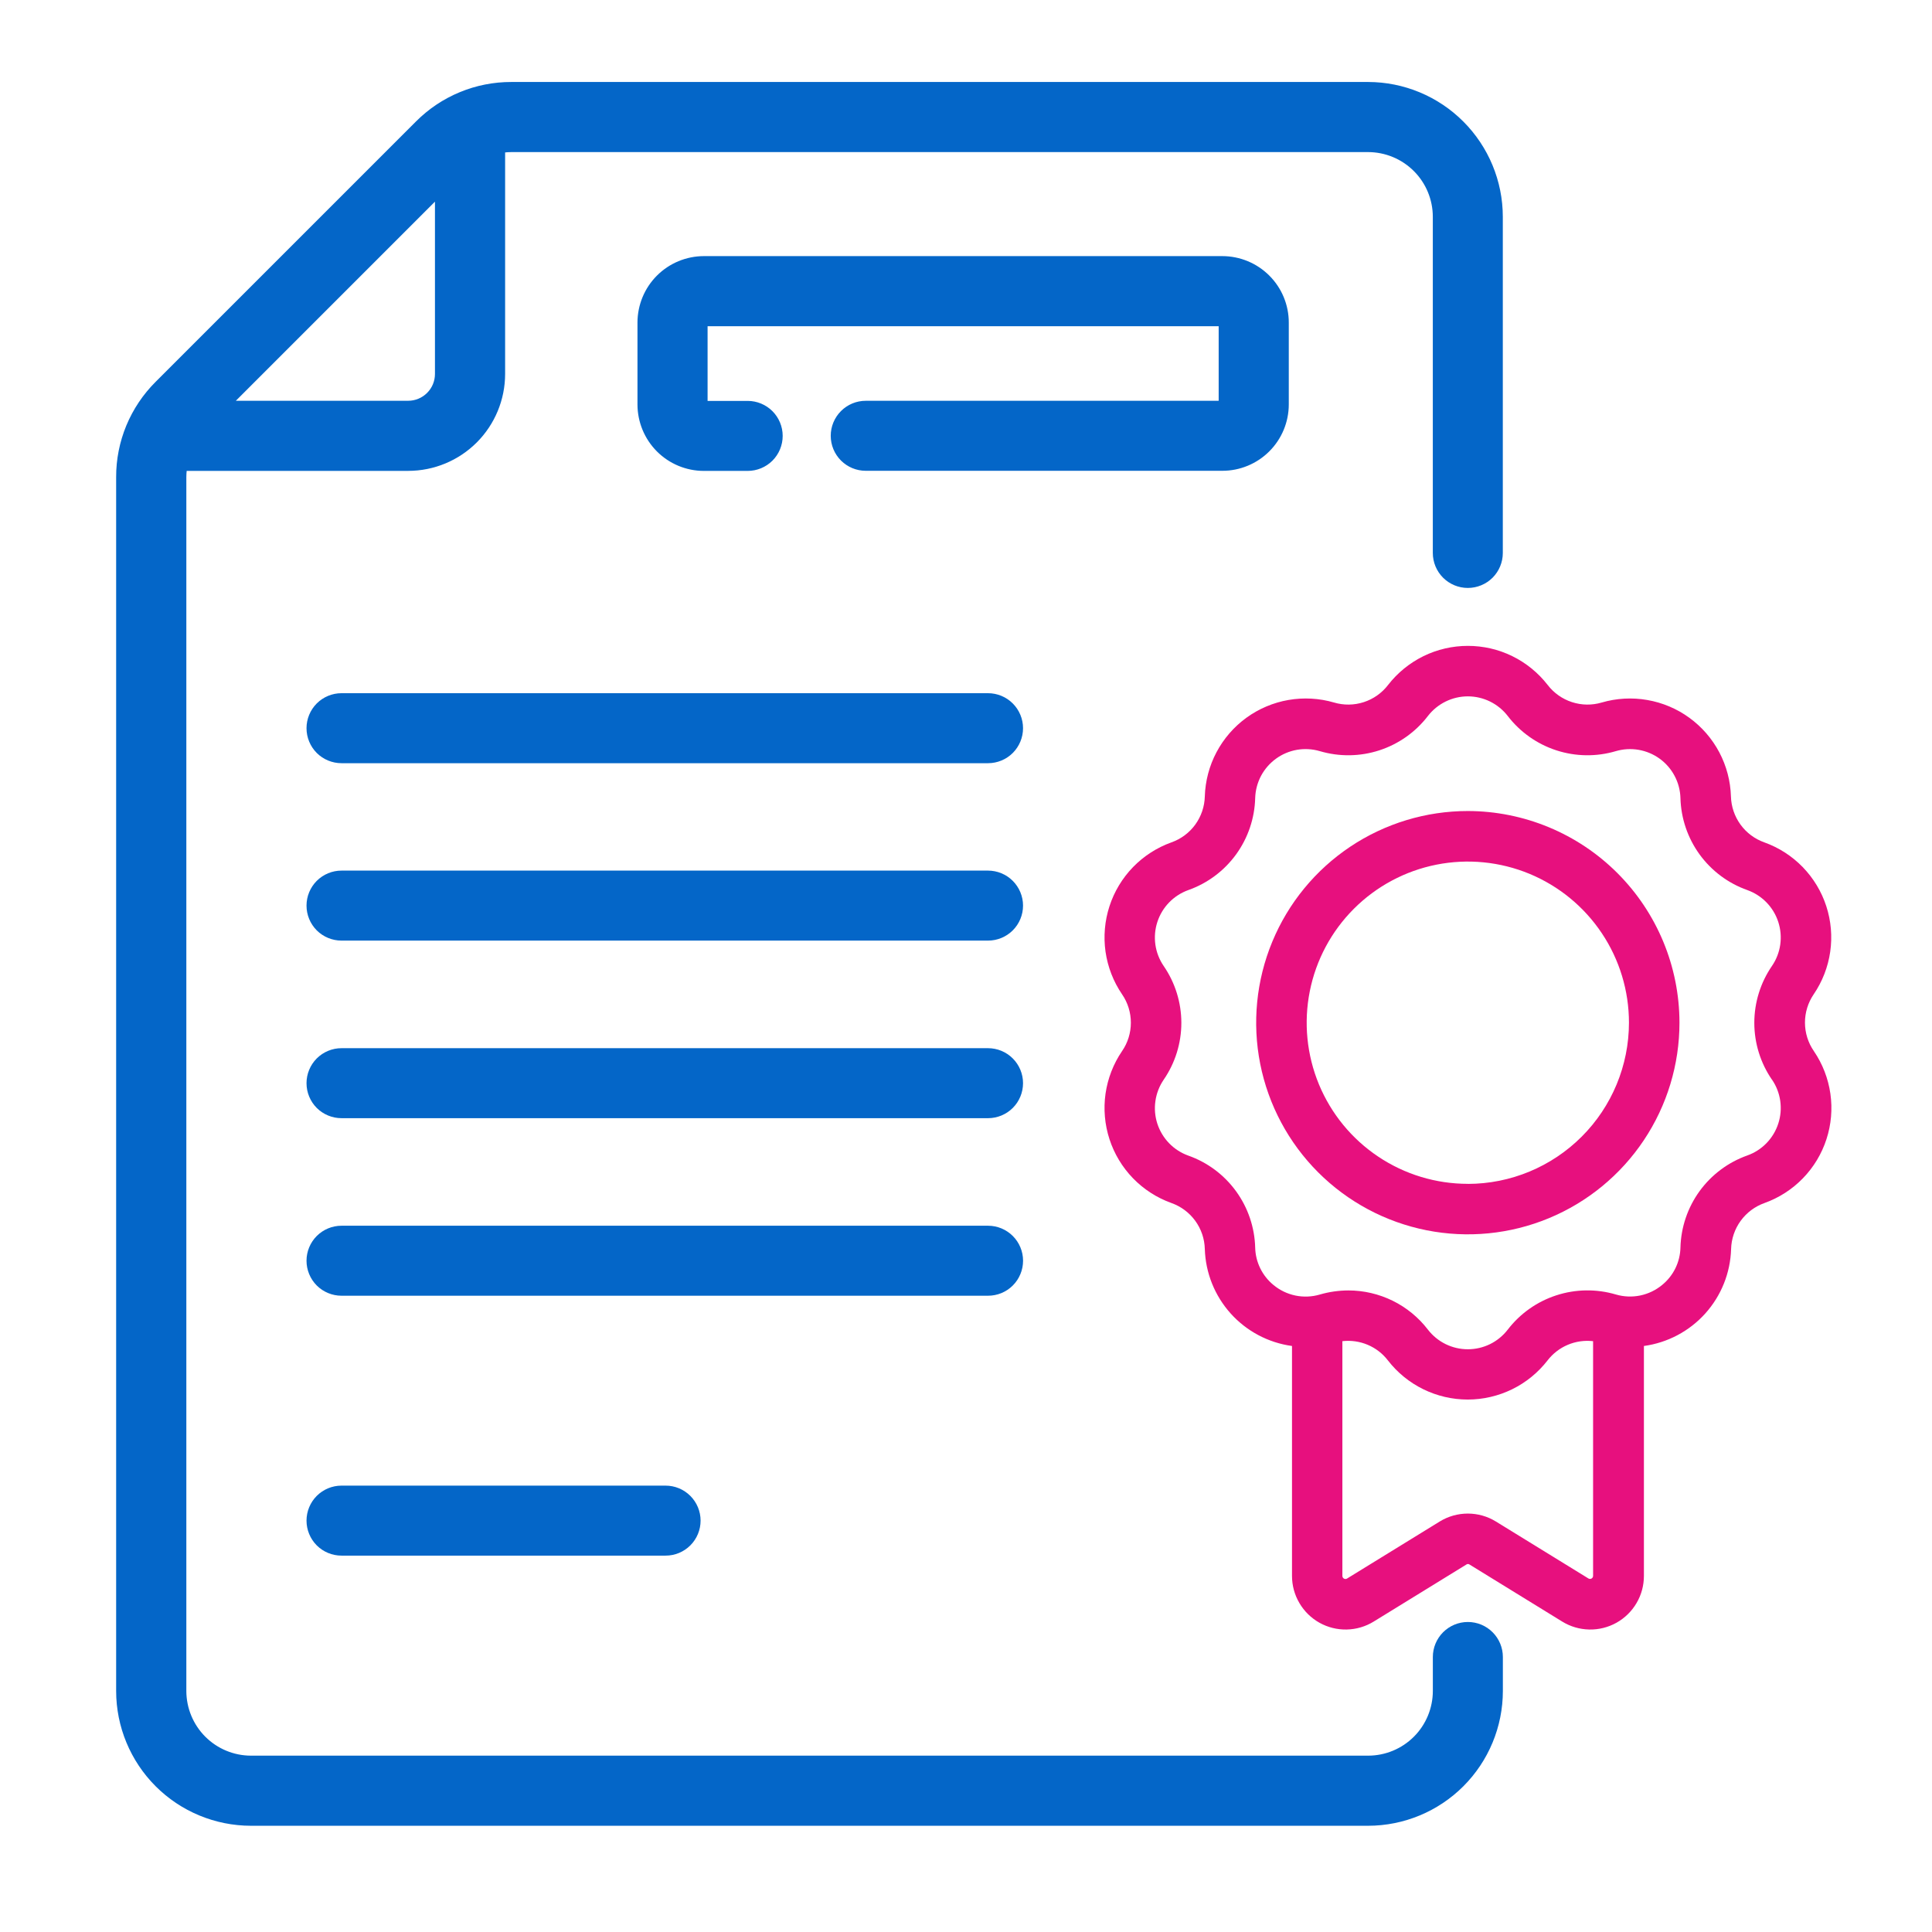<svg width="69" height="69" viewBox="0 0 69 69" fill="none" xmlns="http://www.w3.org/2000/svg">
<g clip-path="url(#clip0_379_332)">
<mask id="mask0_379_332" style="mask-type:luminance" maskUnits="userSpaceOnUse" x="0" y="0" width="69" height="69">
<path d="M68.5 0.278H0.5V68.278H68.5V0.278Z" fill="white"/>
</mask>
<g mask="url(#mask0_379_332)">
<path d="M35.286 25.107H12.197C11.958 25.107 11.729 25.202 11.56 25.371C11.392 25.54 11.297 25.769 11.297 26.007C11.297 26.246 11.392 26.475 11.56 26.644C11.729 26.812 11.958 26.907 12.197 26.907H35.287C35.526 26.907 35.755 26.812 35.923 26.644C36.092 26.475 36.187 26.246 36.187 26.007C36.187 25.769 36.092 25.54 35.923 25.371C35.755 25.202 35.525 25.107 35.286 25.107Z" fill="#0466C8" stroke="#0466C8" stroke-width="0.7"/>
<path d="M35.286 31.443H12.197C11.958 31.443 11.729 31.538 11.56 31.707C11.392 31.876 11.297 32.105 11.297 32.343C11.297 32.582 11.392 32.811 11.56 32.98C11.729 33.148 11.958 33.243 12.197 33.243H35.287C35.526 33.243 35.755 33.148 35.923 32.98C36.092 32.811 36.187 32.582 36.187 32.343C36.187 32.105 36.092 31.876 35.923 31.707C35.755 31.538 35.525 31.443 35.286 31.443Z" fill="#0466C8" stroke="#0466C8" stroke-width="0.7"/>
<path d="M35.286 37.785H12.197C11.958 37.785 11.729 37.88 11.56 38.049C11.392 38.218 11.297 38.447 11.297 38.685C11.297 38.924 11.392 39.153 11.56 39.322C11.729 39.49 11.958 39.585 12.197 39.585H35.287C35.526 39.585 35.755 39.49 35.923 39.322C36.092 39.153 36.187 38.924 36.187 38.685C36.187 38.447 36.092 38.218 35.923 38.049C35.755 37.88 35.525 37.785 35.286 37.785Z" fill="#0466C8" stroke="#0466C8" stroke-width="0.7"/>
<path d="M36.188 45.026C36.188 44.788 36.093 44.559 35.924 44.39C35.755 44.221 35.527 44.126 35.288 44.126H12.197C11.958 44.126 11.729 44.221 11.56 44.39C11.392 44.559 11.297 44.788 11.297 45.026C11.297 45.265 11.392 45.494 11.56 45.663C11.729 45.831 11.958 45.926 12.197 45.926H35.287C35.405 45.926 35.522 45.903 35.632 45.858C35.741 45.813 35.84 45.747 35.924 45.663C36.008 45.58 36.074 45.48 36.119 45.371C36.165 45.262 36.188 45.145 36.188 45.026Z" fill="#0466C8" stroke="#0466C8" stroke-width="0.7"/>
<path d="M12.197 53.408C11.958 53.408 11.729 53.503 11.56 53.672C11.392 53.841 11.297 54.07 11.297 54.308C11.297 54.547 11.392 54.776 11.56 54.945C11.729 55.114 11.958 55.208 12.197 55.208H23.771C24.01 55.208 24.238 55.114 24.407 54.945C24.576 54.776 24.671 54.547 24.671 54.308C24.671 54.07 24.576 53.841 24.407 53.672C24.238 53.503 24.01 53.408 23.771 53.408H12.197Z" fill="#0466C8" stroke="#0466C8" stroke-width="0.7"/>
<path d="M45.678 14.446V11.519C45.678 10.983 45.465 10.469 45.085 10.09C44.706 9.711 44.192 9.498 43.656 9.497H25.139C24.603 9.498 24.089 9.711 23.71 10.09C23.331 10.469 23.118 10.983 23.117 11.519V14.446C23.118 14.982 23.331 15.496 23.71 15.876C24.089 16.255 24.603 16.468 25.139 16.468H26.703C26.942 16.468 27.171 16.373 27.34 16.205C27.508 16.036 27.603 15.807 27.603 15.568C27.603 15.33 27.508 15.101 27.34 14.932C27.171 14.763 26.942 14.668 26.703 14.668H25.139C25.081 14.668 25.026 14.645 24.985 14.604C24.944 14.564 24.921 14.508 24.921 14.45V11.519C24.921 11.461 24.944 11.406 24.985 11.365C25.026 11.324 25.081 11.301 25.139 11.301H43.656C43.714 11.301 43.77 11.324 43.81 11.365C43.851 11.406 43.874 11.461 43.874 11.519V14.446C43.874 14.504 43.851 14.56 43.81 14.601C43.77 14.641 43.714 14.664 43.656 14.664H30.919C30.68 14.664 30.452 14.759 30.283 14.928C30.114 15.097 30.019 15.326 30.019 15.564C30.019 15.803 30.114 16.032 30.283 16.201C30.452 16.369 30.68 16.464 30.919 16.464H43.656C44.192 16.464 44.705 16.251 45.084 15.873C45.463 15.495 45.677 14.982 45.678 14.446Z" fill="#0466C8" stroke="#0466C8" stroke-width="0.7"/>
<path d="M52.423 58.278C52.184 58.278 51.956 58.373 51.787 58.542C51.618 58.711 51.523 58.94 51.523 59.178V60.393C51.522 61.098 51.242 61.774 50.743 62.273C50.245 62.771 49.569 63.051 48.864 63.052H8.962C8.257 63.051 7.582 62.77 7.084 62.272C6.586 61.773 6.306 61.097 6.305 60.392V17.04C6.306 16.848 6.327 16.655 6.369 16.467H14.581C15.405 16.466 16.195 16.138 16.778 15.556C17.361 14.973 17.689 14.183 17.69 13.358V5.146C17.878 5.104 18.07 5.083 18.263 5.082H48.863C49.568 5.083 50.244 5.364 50.742 5.862C51.241 6.361 51.521 7.036 51.522 7.741V19.748C51.522 19.987 51.617 20.216 51.786 20.385C51.955 20.553 52.183 20.648 52.422 20.648C52.661 20.648 52.89 20.553 53.059 20.385C53.227 20.216 53.322 19.987 53.322 19.748V7.741C53.321 6.559 52.85 5.425 52.014 4.588C51.178 3.751 50.045 3.28 48.862 3.278H18.262C17.676 3.277 17.095 3.391 16.553 3.616C16.011 3.84 15.519 4.17 15.105 4.585L5.805 13.885C5.389 14.299 5.06 14.791 4.835 15.332C4.611 15.874 4.496 16.455 4.498 17.041V60.393C4.499 61.577 4.97 62.711 5.807 63.548C6.643 64.384 7.778 64.855 8.961 64.856H48.861C50.044 64.855 51.179 64.384 52.015 63.548C52.852 62.711 53.323 61.577 53.324 60.393V59.178C53.324 58.94 53.229 58.711 53.06 58.542C52.892 58.373 52.663 58.278 52.424 58.278H52.423ZM15.884 6.357V13.357C15.884 13.704 15.746 14.036 15.501 14.28C15.256 14.525 14.924 14.663 14.578 14.663H7.578L15.884 6.357Z" fill="#0466C8" stroke="#0466C8" stroke-width="0.7"/>
<path d="M64.775 35.51C65.085 35.055 65.287 34.535 65.365 33.99C65.443 33.445 65.395 32.889 65.225 32.365C65.055 31.841 64.767 31.364 64.383 30.968C64 30.573 63.531 30.271 63.012 30.085C62.671 29.964 62.374 29.743 62.161 29.45C61.948 29.156 61.829 28.805 61.819 28.443C61.803 27.893 61.66 27.354 61.403 26.867C61.145 26.38 60.78 25.959 60.334 25.635C59.889 25.311 59.375 25.094 58.832 25C58.29 24.905 57.733 24.936 57.204 25.09C56.857 25.193 56.487 25.188 56.142 25.076C55.797 24.964 55.495 24.751 55.274 24.463C54.937 24.029 54.505 23.677 54.011 23.434C53.517 23.192 52.974 23.067 52.424 23.067C51.874 23.067 51.331 23.192 50.837 23.434C50.343 23.677 49.911 24.029 49.574 24.463C49.354 24.751 49.051 24.964 48.707 25.076C48.362 25.188 47.992 25.193 47.644 25.09C47.116 24.936 46.559 24.905 46.016 24.999C45.473 25.093 44.96 25.311 44.514 25.634C44.069 25.958 43.703 26.38 43.446 26.866C43.188 27.353 43.046 27.893 43.029 28.443C43.02 28.805 42.901 29.156 42.688 29.45C42.475 29.743 42.178 29.964 41.836 30.085C41.318 30.271 40.849 30.573 40.465 30.968C40.082 31.364 39.794 31.841 39.624 32.365C39.454 32.889 39.406 33.445 39.483 33.99C39.562 34.535 39.763 35.055 40.073 35.51C40.279 35.809 40.388 36.163 40.388 36.525C40.388 36.888 40.279 37.242 40.073 37.54C39.763 37.995 39.562 38.516 39.483 39.061C39.406 39.606 39.454 40.162 39.624 40.685C39.794 41.209 40.082 41.687 40.465 42.082C40.849 42.477 41.318 42.779 41.836 42.965C42.178 43.086 42.475 43.308 42.688 43.601C42.901 43.894 43.02 44.245 43.029 44.607C43.055 45.46 43.382 46.275 43.952 46.91C44.522 47.544 45.298 47.955 46.143 48.071V56.283C46.143 56.624 46.234 56.959 46.407 57.252C46.579 57.546 46.827 57.789 47.124 57.955C47.421 58.121 47.758 58.205 48.098 58.197C48.439 58.19 48.771 58.092 49.061 57.913L52.369 55.877C52.386 55.864 52.406 55.857 52.427 55.857C52.448 55.857 52.469 55.864 52.485 55.877L55.793 57.913C56.083 58.092 56.416 58.19 56.756 58.197C57.097 58.205 57.433 58.121 57.731 57.955C58.028 57.789 58.276 57.546 58.448 57.252C58.621 56.959 58.711 56.624 58.711 56.283V48.071C59.556 47.955 60.333 47.544 60.903 46.91C61.473 46.275 61.8 45.46 61.825 44.607C61.835 44.245 61.954 43.894 62.167 43.601C62.38 43.308 62.677 43.086 63.018 42.965C63.537 42.779 64.006 42.477 64.389 42.082C64.773 41.687 65.061 41.209 65.231 40.685C65.401 40.162 65.449 39.606 65.371 39.061C65.293 38.516 65.091 37.995 64.781 37.54C64.575 37.242 64.464 36.889 64.463 36.526C64.462 36.164 64.571 35.809 64.775 35.51ZM56.733 56.376L53.425 54.34C53.124 54.154 52.776 54.056 52.422 54.056C52.068 54.056 51.72 54.154 51.418 54.34L48.11 56.376C48.094 56.387 48.074 56.392 48.055 56.393C48.035 56.393 48.016 56.388 47.999 56.379C47.981 56.369 47.967 56.355 47.957 56.338C47.947 56.321 47.942 56.302 47.942 56.282V47.899C48.25 47.864 48.561 47.908 48.847 48.029C49.132 48.149 49.381 48.342 49.569 48.587C49.906 49.022 50.338 49.374 50.832 49.616C51.326 49.858 51.869 49.984 52.419 49.984C52.969 49.984 53.512 49.858 54.006 49.616C54.5 49.374 54.932 49.022 55.269 48.587C55.458 48.342 55.707 48.149 55.992 48.029C56.277 47.908 56.589 47.864 56.896 47.899V56.282C56.896 56.301 56.891 56.32 56.881 56.336C56.871 56.352 56.858 56.366 56.841 56.375C56.825 56.385 56.806 56.39 56.787 56.39C56.769 56.39 56.75 56.385 56.733 56.376ZM63.284 38.556C63.44 38.784 63.541 39.044 63.58 39.316C63.619 39.589 63.595 39.867 63.51 40.128C63.425 40.39 63.281 40.629 63.089 40.827C62.897 41.024 62.663 41.175 62.403 41.267C61.719 41.51 61.125 41.954 60.699 42.541C60.273 43.128 60.035 43.831 60.016 44.556C60.01 44.812 59.949 45.063 59.837 45.293C59.725 45.522 59.565 45.725 59.367 45.887C59.141 46.076 58.871 46.206 58.582 46.267C58.293 46.327 57.994 46.315 57.71 46.232C57.015 46.027 56.274 46.037 55.585 46.261C54.895 46.485 54.29 46.912 53.848 47.487C53.68 47.705 53.464 47.882 53.217 48.004C52.97 48.125 52.698 48.188 52.423 48.188C52.147 48.188 51.876 48.125 51.629 48.004C51.381 47.882 51.166 47.705 50.997 47.487C50.663 47.052 50.233 46.699 49.74 46.456C49.247 46.214 48.706 46.087 48.156 46.087C47.811 46.088 47.467 46.137 47.135 46.234C46.852 46.317 46.552 46.329 46.263 46.269C45.974 46.209 45.704 46.078 45.477 45.889C45.28 45.727 45.12 45.524 45.008 45.295C44.896 45.065 44.834 44.814 44.828 44.558C44.809 43.834 44.571 43.131 44.145 42.545C43.719 41.958 43.125 41.514 42.441 41.272C42.182 41.18 41.947 41.029 41.755 40.831C41.564 40.634 41.42 40.395 41.334 40.133C41.249 39.871 41.225 39.594 41.265 39.321C41.304 39.048 41.405 38.789 41.56 38.561C41.971 37.964 42.191 37.256 42.191 36.531C42.191 35.806 41.971 35.098 41.56 34.5C41.405 34.273 41.303 34.013 41.264 33.74C41.225 33.468 41.249 33.19 41.334 32.928C41.419 32.666 41.563 32.427 41.755 32.229C41.947 32.032 42.182 31.881 42.441 31.788C43.125 31.546 43.719 31.102 44.145 30.516C44.571 29.929 44.809 29.227 44.828 28.502C44.836 28.227 44.907 27.957 45.035 27.713C45.164 27.47 45.347 27.259 45.57 27.097C45.792 26.935 46.05 26.826 46.321 26.779C46.593 26.733 46.871 26.749 47.135 26.826C47.831 27.032 48.572 27.022 49.261 26.798C49.95 26.574 50.556 26.146 50.997 25.571C51.166 25.353 51.381 25.177 51.629 25.055C51.876 24.934 52.147 24.87 52.423 24.87C52.698 24.87 52.97 24.934 53.217 25.055C53.464 25.177 53.68 25.353 53.848 25.571C54.29 26.146 54.895 26.574 55.585 26.798C56.274 27.022 57.015 27.032 57.71 26.826C57.974 26.749 58.253 26.733 58.524 26.78C58.796 26.827 59.053 26.936 59.275 27.097C59.498 27.259 59.681 27.47 59.809 27.714C59.938 27.957 60.008 28.227 60.016 28.502C60.035 29.227 60.274 29.929 60.7 30.516C61.126 31.102 61.72 31.546 62.403 31.788C62.663 31.881 62.897 32.032 63.089 32.229C63.281 32.426 63.425 32.665 63.51 32.927C63.595 33.189 63.619 33.467 63.58 33.739C63.541 34.012 63.44 34.272 63.284 34.499C62.874 35.097 62.654 35.805 62.654 36.53C62.654 37.255 62.874 37.963 63.284 38.56V38.556Z" fill="#E7107E"/>
<path d="M52.422 28.965C50.927 28.965 49.466 29.409 48.223 30.239C46.98 31.07 46.011 32.25 45.439 33.632C44.867 35.013 44.717 36.533 45.008 37.999C45.3 39.465 46.02 40.812 47.077 41.869C48.134 42.926 49.481 43.646 50.948 43.938C52.414 44.23 53.934 44.08 55.315 43.508C56.696 42.936 57.877 41.967 58.707 40.724C59.538 39.481 59.981 38.019 59.981 36.524C59.979 34.52 59.182 32.599 57.765 31.182C56.348 29.765 54.426 28.968 52.422 28.965ZM52.422 42.28C51.284 42.28 50.171 41.943 49.225 41.31C48.279 40.678 47.541 39.779 47.105 38.728C46.67 37.676 46.556 36.519 46.778 35.403C47 34.286 47.548 33.261 48.353 32.456C49.158 31.651 50.183 31.103 51.3 30.881C52.416 30.659 53.573 30.773 54.625 31.208C55.676 31.644 56.575 32.382 57.207 33.328C57.84 34.274 58.177 35.387 58.177 36.525C58.176 38.051 57.569 39.515 56.49 40.594C55.411 41.673 53.948 42.281 52.422 42.282V42.28Z" fill="#E7107E"/>
</g>
</g>
<defs>
<clipPath id="clip0_379_332">
<rect width="68" height="68" fill="white" transform="translate(0.5 0.278)"/>
</clipPath>
</defs>
</svg>
